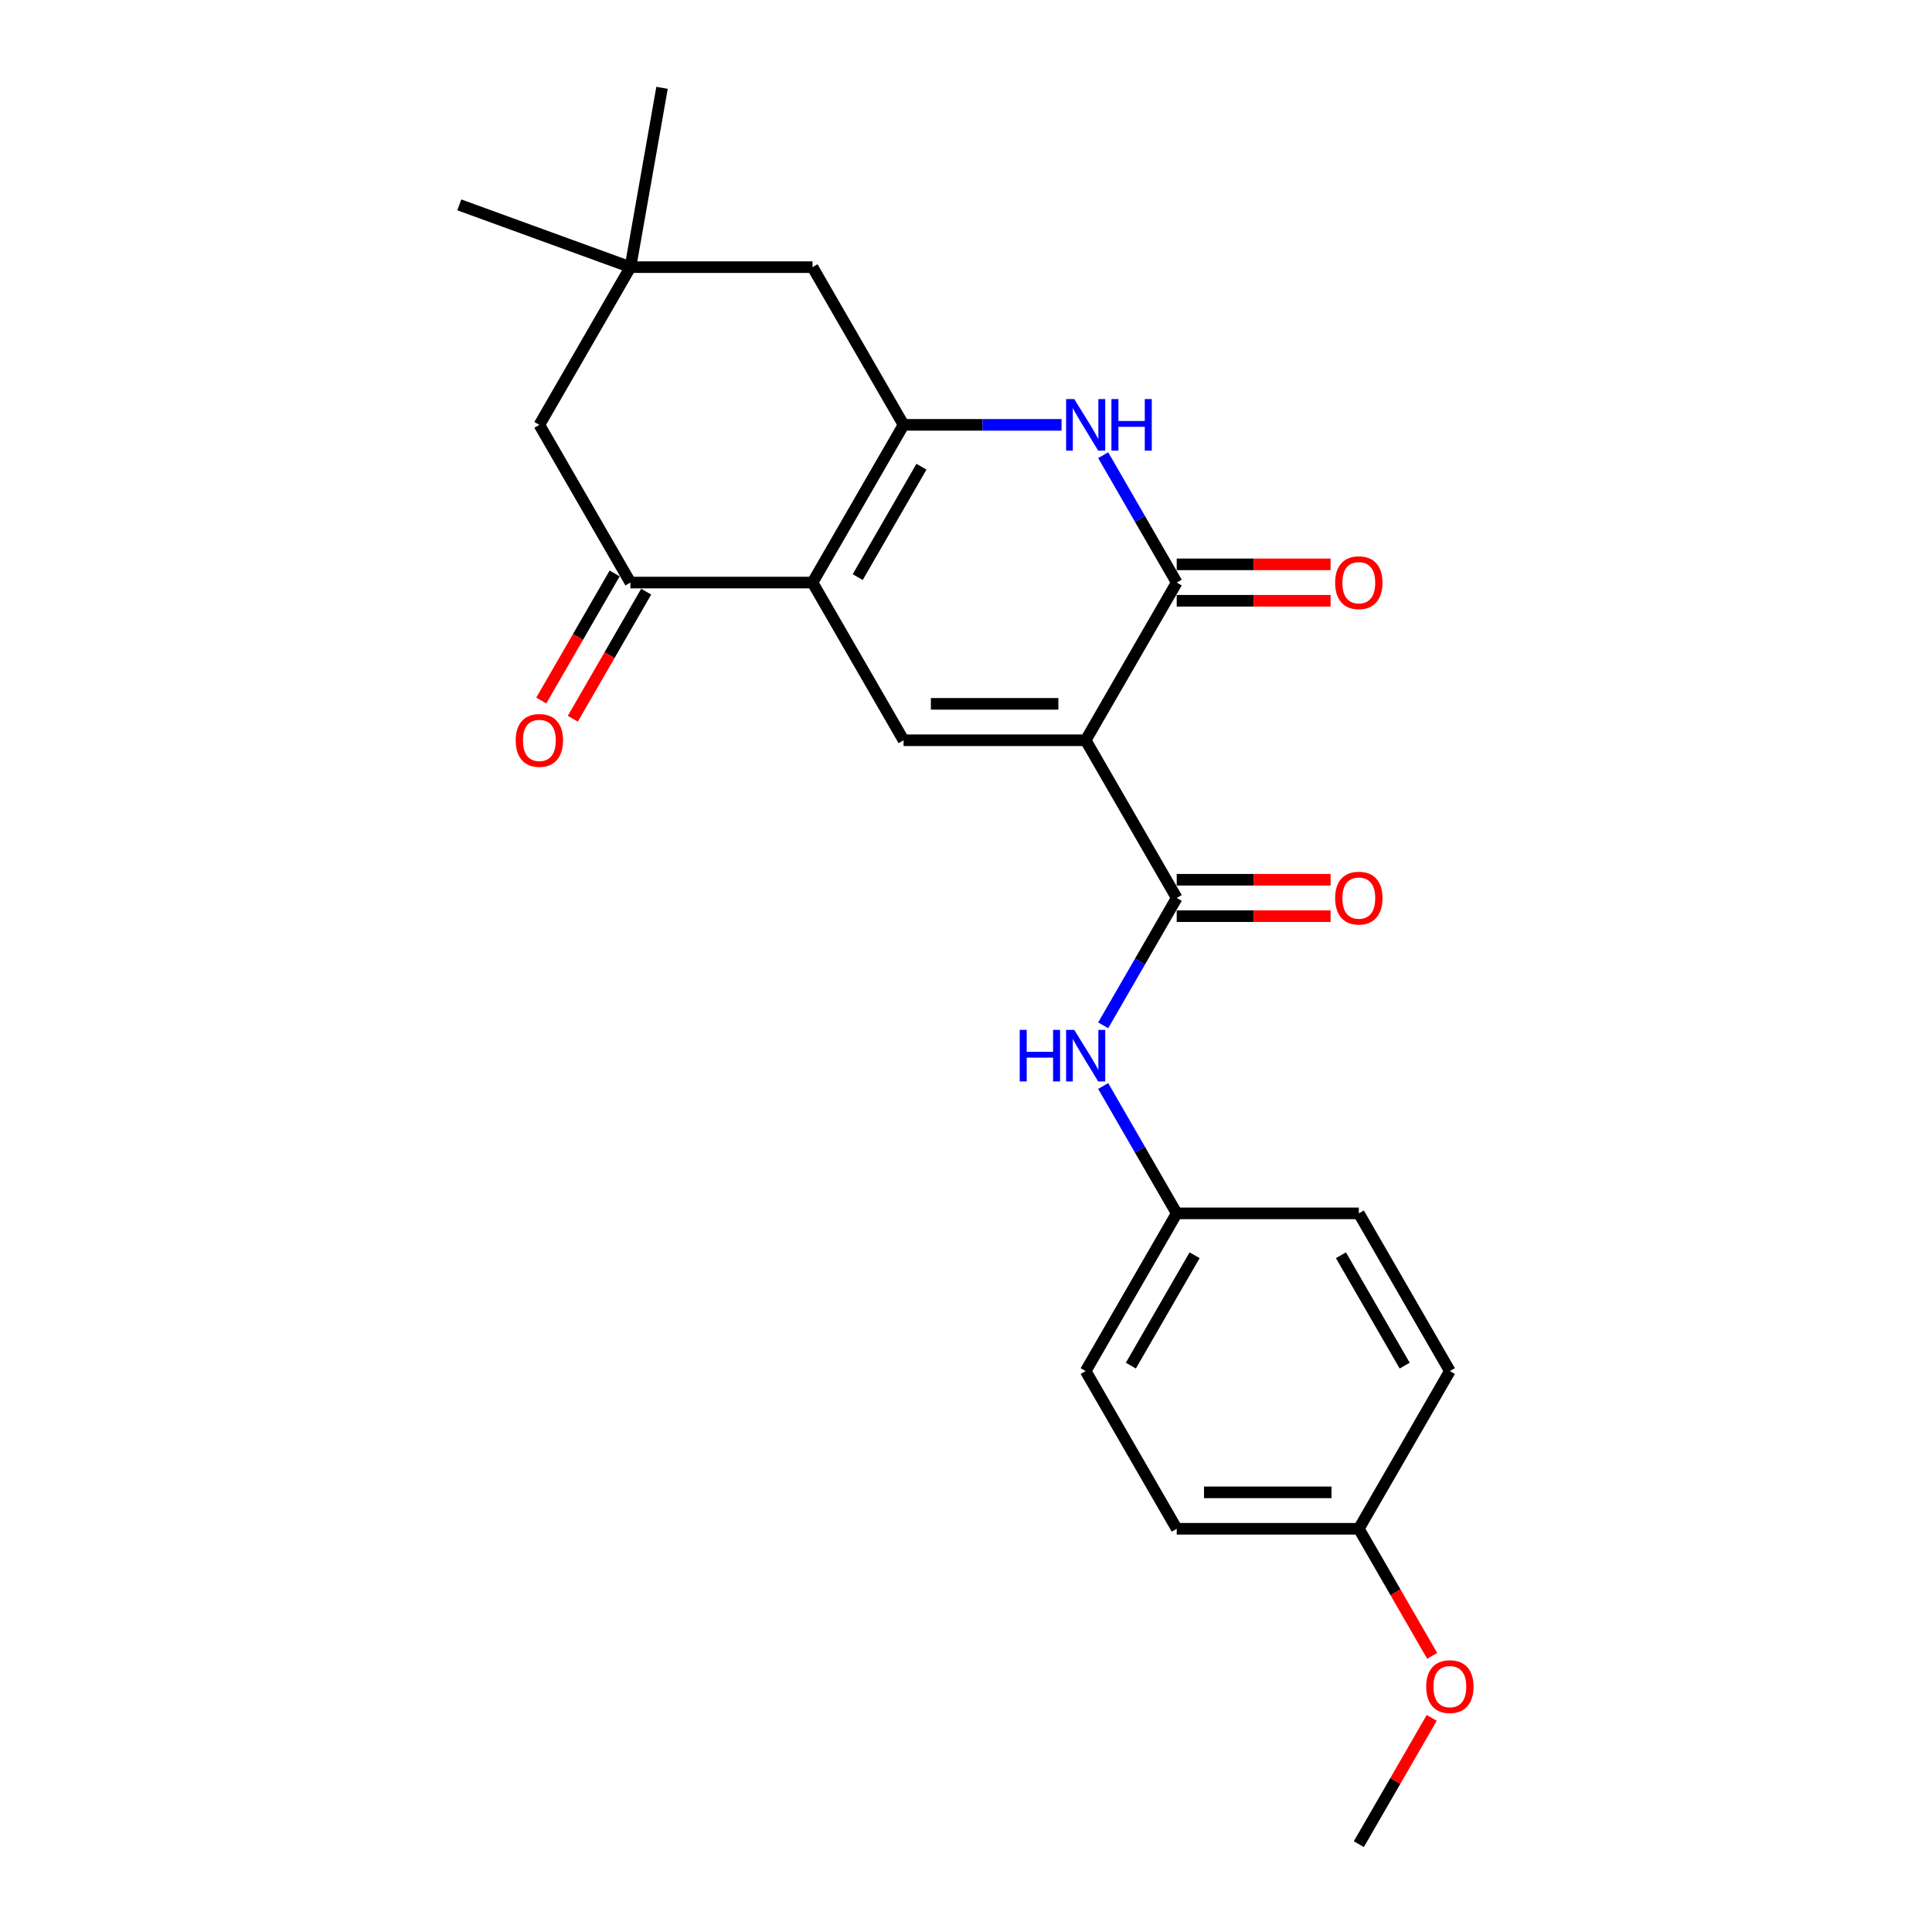 <?xml version='1.0' encoding='iso-8859-1'?>
<svg version='1.1' baseProfile='full'
              xmlns='http://www.w3.org/2000/svg'
                      xmlns:rdkit='http://www.rdkit.org/xml'
                      xmlns:xlink='http://www.w3.org/1999/xlink'
                  xml:space='preserve'
width='1000px' height='1000px' viewBox='0 0 1000 1000'>
<!-- END OF HEADER -->
<rect style='opacity:1.0;fill:#FFFFFF;stroke:none' width='1000' height='1000' x='0' y='0'> </rect>
<path class='bond-2' d='M 561.94,383.158 L 609.067,301.531' style='fill:none;fill-rule:evenodd;stroke:#000000;stroke-width:6px;stroke-linecap:butt;stroke-linejoin:miter;stroke-opacity:1' />
<path class='bond-3' d='M 561.94,383.158 L 467.685,383.158' style='fill:none;fill-rule:evenodd;stroke:#000000;stroke-width:6px;stroke-linecap:butt;stroke-linejoin:miter;stroke-opacity:1' />
<path class='bond-3' d='M 547.802,364.307 L 481.823,364.307' style='fill:none;fill-rule:evenodd;stroke:#000000;stroke-width:6px;stroke-linecap:butt;stroke-linejoin:miter;stroke-opacity:1' />
<path class='bond-5' d='M 561.94,383.158 L 609.067,464.784' style='fill:none;fill-rule:evenodd;stroke:#000000;stroke-width:6px;stroke-linecap:butt;stroke-linejoin:miter;stroke-opacity:1' />
<path class='bond-0' d='M 420.558,301.531 L 467.685,383.158' style='fill:none;fill-rule:evenodd;stroke:#000000;stroke-width:6px;stroke-linecap:butt;stroke-linejoin:miter;stroke-opacity:1' />
<path class='bond-1' d='M 420.558,301.531 L 467.685,219.904' style='fill:none;fill-rule:evenodd;stroke:#000000;stroke-width:6px;stroke-linecap:butt;stroke-linejoin:miter;stroke-opacity:1' />
<path class='bond-1' d='M 443.952,298.712 L 476.941,241.573' style='fill:none;fill-rule:evenodd;stroke:#000000;stroke-width:6px;stroke-linecap:butt;stroke-linejoin:miter;stroke-opacity:1' />
<path class='bond-6' d='M 420.558,301.531 L 326.303,301.531' style='fill:none;fill-rule:evenodd;stroke:#000000;stroke-width:6px;stroke-linecap:butt;stroke-linejoin:miter;stroke-opacity:1' />
<path class='bond-8' d='M 467.685,219.904 L 420.558,138.277' style='fill:none;fill-rule:evenodd;stroke:#000000;stroke-width:6px;stroke-linecap:butt;stroke-linejoin:miter;stroke-opacity:1' />
<path class='bond-24' d='M 467.685,219.904 L 508.573,219.904' style='fill:none;fill-rule:evenodd;stroke:#000000;stroke-width:6px;stroke-linecap:butt;stroke-linejoin:miter;stroke-opacity:1' />
<path class='bond-24' d='M 508.573,219.904 L 549.46,219.904' style='fill:none;fill-rule:evenodd;stroke:#0000FF;stroke-width:6px;stroke-linecap:butt;stroke-linejoin:miter;stroke-opacity:1' />
<path class='bond-4' d='M 609.067,301.531 L 590.036,268.569' style='fill:none;fill-rule:evenodd;stroke:#000000;stroke-width:6px;stroke-linecap:butt;stroke-linejoin:miter;stroke-opacity:1' />
<path class='bond-4' d='M 590.036,268.569 L 571.006,235.607' style='fill:none;fill-rule:evenodd;stroke:#0000FF;stroke-width:6px;stroke-linecap:butt;stroke-linejoin:miter;stroke-opacity:1' />
<path class='bond-11' d='M 609.067,310.956 L 648.89,310.956' style='fill:none;fill-rule:evenodd;stroke:#000000;stroke-width:6px;stroke-linecap:butt;stroke-linejoin:miter;stroke-opacity:1' />
<path class='bond-11' d='M 648.89,310.956 L 688.712,310.956' style='fill:none;fill-rule:evenodd;stroke:#FF0000;stroke-width:6px;stroke-linecap:butt;stroke-linejoin:miter;stroke-opacity:1' />
<path class='bond-11' d='M 609.067,292.105 L 648.89,292.105' style='fill:none;fill-rule:evenodd;stroke:#000000;stroke-width:6px;stroke-linecap:butt;stroke-linejoin:miter;stroke-opacity:1' />
<path class='bond-11' d='M 648.89,292.105 L 688.712,292.105' style='fill:none;fill-rule:evenodd;stroke:#FF0000;stroke-width:6px;stroke-linecap:butt;stroke-linejoin:miter;stroke-opacity:1' />
<path class='bond-7' d='M 609.067,464.784 L 590.036,497.746' style='fill:none;fill-rule:evenodd;stroke:#000000;stroke-width:6px;stroke-linecap:butt;stroke-linejoin:miter;stroke-opacity:1' />
<path class='bond-7' d='M 590.036,497.746 L 571.006,530.708' style='fill:none;fill-rule:evenodd;stroke:#0000FF;stroke-width:6px;stroke-linecap:butt;stroke-linejoin:miter;stroke-opacity:1' />
<path class='bond-12' d='M 609.067,474.21 L 648.89,474.21' style='fill:none;fill-rule:evenodd;stroke:#000000;stroke-width:6px;stroke-linecap:butt;stroke-linejoin:miter;stroke-opacity:1' />
<path class='bond-12' d='M 648.89,474.21 L 688.712,474.21' style='fill:none;fill-rule:evenodd;stroke:#FF0000;stroke-width:6px;stroke-linecap:butt;stroke-linejoin:miter;stroke-opacity:1' />
<path class='bond-12' d='M 609.067,455.359 L 648.89,455.359' style='fill:none;fill-rule:evenodd;stroke:#000000;stroke-width:6px;stroke-linecap:butt;stroke-linejoin:miter;stroke-opacity:1' />
<path class='bond-12' d='M 648.89,455.359 L 688.712,455.359' style='fill:none;fill-rule:evenodd;stroke:#FF0000;stroke-width:6px;stroke-linecap:butt;stroke-linejoin:miter;stroke-opacity:1' />
<path class='bond-10' d='M 326.303,301.531 L 279.176,219.904' style='fill:none;fill-rule:evenodd;stroke:#000000;stroke-width:6px;stroke-linecap:butt;stroke-linejoin:miter;stroke-opacity:1' />
<path class='bond-13' d='M 318.141,296.818 L 299.154,329.705' style='fill:none;fill-rule:evenodd;stroke:#000000;stroke-width:6px;stroke-linecap:butt;stroke-linejoin:miter;stroke-opacity:1' />
<path class='bond-13' d='M 299.154,329.705 L 280.166,362.591' style='fill:none;fill-rule:evenodd;stroke:#FF0000;stroke-width:6px;stroke-linecap:butt;stroke-linejoin:miter;stroke-opacity:1' />
<path class='bond-13' d='M 334.466,306.244 L 315.479,339.13' style='fill:none;fill-rule:evenodd;stroke:#000000;stroke-width:6px;stroke-linecap:butt;stroke-linejoin:miter;stroke-opacity:1' />
<path class='bond-13' d='M 315.479,339.13 L 296.492,372.017' style='fill:none;fill-rule:evenodd;stroke:#FF0000;stroke-width:6px;stroke-linecap:butt;stroke-linejoin:miter;stroke-opacity:1' />
<path class='bond-14' d='M 571.006,562.114 L 590.036,595.076' style='fill:none;fill-rule:evenodd;stroke:#0000FF;stroke-width:6px;stroke-linecap:butt;stroke-linejoin:miter;stroke-opacity:1' />
<path class='bond-14' d='M 590.036,595.076 L 609.067,628.038' style='fill:none;fill-rule:evenodd;stroke:#000000;stroke-width:6px;stroke-linecap:butt;stroke-linejoin:miter;stroke-opacity:1' />
<path class='bond-26' d='M 420.558,138.277 L 326.303,138.277' style='fill:none;fill-rule:evenodd;stroke:#000000;stroke-width:6px;stroke-linecap:butt;stroke-linejoin:miter;stroke-opacity:1' />
<path class='bond-9' d='M 326.303,138.277 L 279.176,219.904' style='fill:none;fill-rule:evenodd;stroke:#000000;stroke-width:6px;stroke-linecap:butt;stroke-linejoin:miter;stroke-opacity:1' />
<path class='bond-21' d='M 326.303,138.277 L 342.67,45.455' style='fill:none;fill-rule:evenodd;stroke:#000000;stroke-width:6px;stroke-linecap:butt;stroke-linejoin:miter;stroke-opacity:1' />
<path class='bond-22' d='M 326.303,138.277 L 237.733,106.04' style='fill:none;fill-rule:evenodd;stroke:#000000;stroke-width:6px;stroke-linecap:butt;stroke-linejoin:miter;stroke-opacity:1' />
<path class='bond-16' d='M 609.067,628.038 L 703.322,628.038' style='fill:none;fill-rule:evenodd;stroke:#000000;stroke-width:6px;stroke-linecap:butt;stroke-linejoin:miter;stroke-opacity:1' />
<path class='bond-17' d='M 609.067,628.038 L 561.94,709.665' style='fill:none;fill-rule:evenodd;stroke:#000000;stroke-width:6px;stroke-linecap:butt;stroke-linejoin:miter;stroke-opacity:1' />
<path class='bond-17' d='M 618.323,649.708 L 585.334,706.846' style='fill:none;fill-rule:evenodd;stroke:#000000;stroke-width:6px;stroke-linecap:butt;stroke-linejoin:miter;stroke-opacity:1' />
<path class='bond-15' d='M 703.322,791.292 L 609.067,791.292' style='fill:none;fill-rule:evenodd;stroke:#000000;stroke-width:6px;stroke-linecap:butt;stroke-linejoin:miter;stroke-opacity:1' />
<path class='bond-15' d='M 689.183,772.441 L 623.205,772.441' style='fill:none;fill-rule:evenodd;stroke:#000000;stroke-width:6px;stroke-linecap:butt;stroke-linejoin:miter;stroke-opacity:1' />
<path class='bond-20' d='M 703.322,791.292 L 722.309,824.178' style='fill:none;fill-rule:evenodd;stroke:#000000;stroke-width:6px;stroke-linecap:butt;stroke-linejoin:miter;stroke-opacity:1' />
<path class='bond-20' d='M 722.309,824.178 L 741.296,857.065' style='fill:none;fill-rule:evenodd;stroke:#FF0000;stroke-width:6px;stroke-linecap:butt;stroke-linejoin:miter;stroke-opacity:1' />
<path class='bond-25' d='M 703.322,791.292 L 750.449,709.665' style='fill:none;fill-rule:evenodd;stroke:#000000;stroke-width:6px;stroke-linecap:butt;stroke-linejoin:miter;stroke-opacity:1' />
<path class='bond-19' d='M 703.322,628.038 L 750.449,709.665' style='fill:none;fill-rule:evenodd;stroke:#000000;stroke-width:6px;stroke-linecap:butt;stroke-linejoin:miter;stroke-opacity:1' />
<path class='bond-19' d='M 694.065,649.708 L 727.054,706.846' style='fill:none;fill-rule:evenodd;stroke:#000000;stroke-width:6px;stroke-linecap:butt;stroke-linejoin:miter;stroke-opacity:1' />
<path class='bond-18' d='M 561.94,709.665 L 609.067,791.292' style='fill:none;fill-rule:evenodd;stroke:#000000;stroke-width:6px;stroke-linecap:butt;stroke-linejoin:miter;stroke-opacity:1' />
<path class='bond-23' d='M 741.056,889.187 L 722.189,921.866' style='fill:none;fill-rule:evenodd;stroke:#FF0000;stroke-width:6px;stroke-linecap:butt;stroke-linejoin:miter;stroke-opacity:1' />
<path class='bond-23' d='M 722.189,921.866 L 703.322,954.545' style='fill:none;fill-rule:evenodd;stroke:#000000;stroke-width:6px;stroke-linecap:butt;stroke-linejoin:miter;stroke-opacity:1' />
<path  class='atom-5' d='M 556.039 206.558
L 564.786 220.696
Q 565.653 222.091, 567.048 224.617
Q 568.443 227.143, 568.519 227.294
L 568.519 206.558
L 572.063 206.558
L 572.063 233.25
L 568.406 233.25
L 559.018 217.793
Q 557.924 215.983, 556.756 213.909
Q 555.625 211.836, 555.285 211.195
L 555.285 233.25
L 551.817 233.25
L 551.817 206.558
L 556.039 206.558
' fill='#0000FF'/>
<path  class='atom-5' d='M 575.267 206.558
L 578.887 206.558
L 578.887 217.906
L 592.535 217.906
L 592.535 206.558
L 596.154 206.558
L 596.154 233.25
L 592.535 233.25
L 592.535 220.922
L 578.887 220.922
L 578.887 233.25
L 575.267 233.25
L 575.267 206.558
' fill='#0000FF'/>
<path  class='atom-8' d='M 527.801 533.065
L 531.42 533.065
L 531.42 544.413
L 545.068 544.413
L 545.068 533.065
L 548.688 533.065
L 548.688 559.758
L 545.068 559.758
L 545.068 547.429
L 531.42 547.429
L 531.42 559.758
L 527.801 559.758
L 527.801 533.065
' fill='#0000FF'/>
<path  class='atom-8' d='M 556.039 533.065
L 564.786 547.203
Q 565.653 548.598, 567.048 551.124
Q 568.443 553.65, 568.519 553.801
L 568.519 533.065
L 572.063 533.065
L 572.063 559.758
L 568.406 559.758
L 559.018 544.3
Q 557.924 542.49, 556.756 540.417
Q 555.625 538.343, 555.285 537.702
L 555.285 559.758
L 551.817 559.758
L 551.817 533.065
L 556.039 533.065
' fill='#0000FF'/>
<path  class='atom-12' d='M 691.068 301.606
Q 691.068 295.197, 694.235 291.615
Q 697.402 288.034, 703.322 288.034
Q 709.241 288.034, 712.408 291.615
Q 715.575 295.197, 715.575 301.606
Q 715.575 308.091, 712.37 311.786
Q 709.165 315.443, 703.322 315.443
Q 697.44 315.443, 694.235 311.786
Q 691.068 308.129, 691.068 301.606
M 703.322 312.427
Q 707.393 312.427, 709.58 309.712
Q 711.804 306.96, 711.804 301.606
Q 711.804 296.366, 709.58 293.727
Q 707.393 291.05, 703.322 291.05
Q 699.25 291.05, 697.025 293.689
Q 694.839 296.328, 694.839 301.606
Q 694.839 306.998, 697.025 309.712
Q 699.25 312.427, 703.322 312.427
' fill='#FF0000'/>
<path  class='atom-13' d='M 691.068 464.86
Q 691.068 458.451, 694.235 454.869
Q 697.402 451.287, 703.322 451.287
Q 709.241 451.287, 712.408 454.869
Q 715.575 458.451, 715.575 464.86
Q 715.575 471.345, 712.37 475.039
Q 709.165 478.696, 703.322 478.696
Q 697.44 478.696, 694.235 475.039
Q 691.068 471.382, 691.068 464.86
M 703.322 475.68
Q 707.393 475.68, 709.58 472.966
Q 711.804 470.214, 711.804 464.86
Q 711.804 459.619, 709.58 456.98
Q 707.393 454.303, 703.322 454.303
Q 699.25 454.303, 697.025 456.942
Q 694.839 459.582, 694.839 464.86
Q 694.839 470.251, 697.025 472.966
Q 699.25 475.68, 703.322 475.68
' fill='#FF0000'/>
<path  class='atom-14' d='M 266.923 383.233
Q 266.923 376.824, 270.09 373.242
Q 273.257 369.66, 279.176 369.66
Q 285.095 369.66, 288.262 373.242
Q 291.429 376.824, 291.429 383.233
Q 291.429 389.718, 288.224 393.413
Q 285.02 397.07, 279.176 397.07
Q 273.295 397.07, 270.09 393.413
Q 266.923 389.755, 266.923 383.233
M 279.176 394.053
Q 283.248 394.053, 285.435 391.339
Q 287.659 388.587, 287.659 383.233
Q 287.659 377.992, 285.435 375.353
Q 283.248 372.677, 279.176 372.677
Q 275.104 372.677, 272.88 375.316
Q 270.693 377.955, 270.693 383.233
Q 270.693 388.624, 272.88 391.339
Q 275.104 394.053, 279.176 394.053
' fill='#FF0000'/>
<path  class='atom-21' d='M 738.196 872.994
Q 738.196 866.585, 741.363 863.003
Q 744.53 859.421, 750.449 859.421
Q 756.368 859.421, 759.535 863.003
Q 762.702 866.585, 762.702 872.994
Q 762.702 879.479, 759.497 883.174
Q 756.293 886.831, 750.449 886.831
Q 744.567 886.831, 741.363 883.174
Q 738.196 879.516, 738.196 872.994
M 750.449 883.814
Q 754.521 883.814, 756.707 881.1
Q 758.932 878.348, 758.932 872.994
Q 758.932 867.753, 756.707 865.114
Q 754.521 862.438, 750.449 862.438
Q 746.377 862.438, 744.153 865.077
Q 741.966 867.716, 741.966 872.994
Q 741.966 878.385, 744.153 881.1
Q 746.377 883.814, 750.449 883.814
' fill='#FF0000'/>
</svg>
